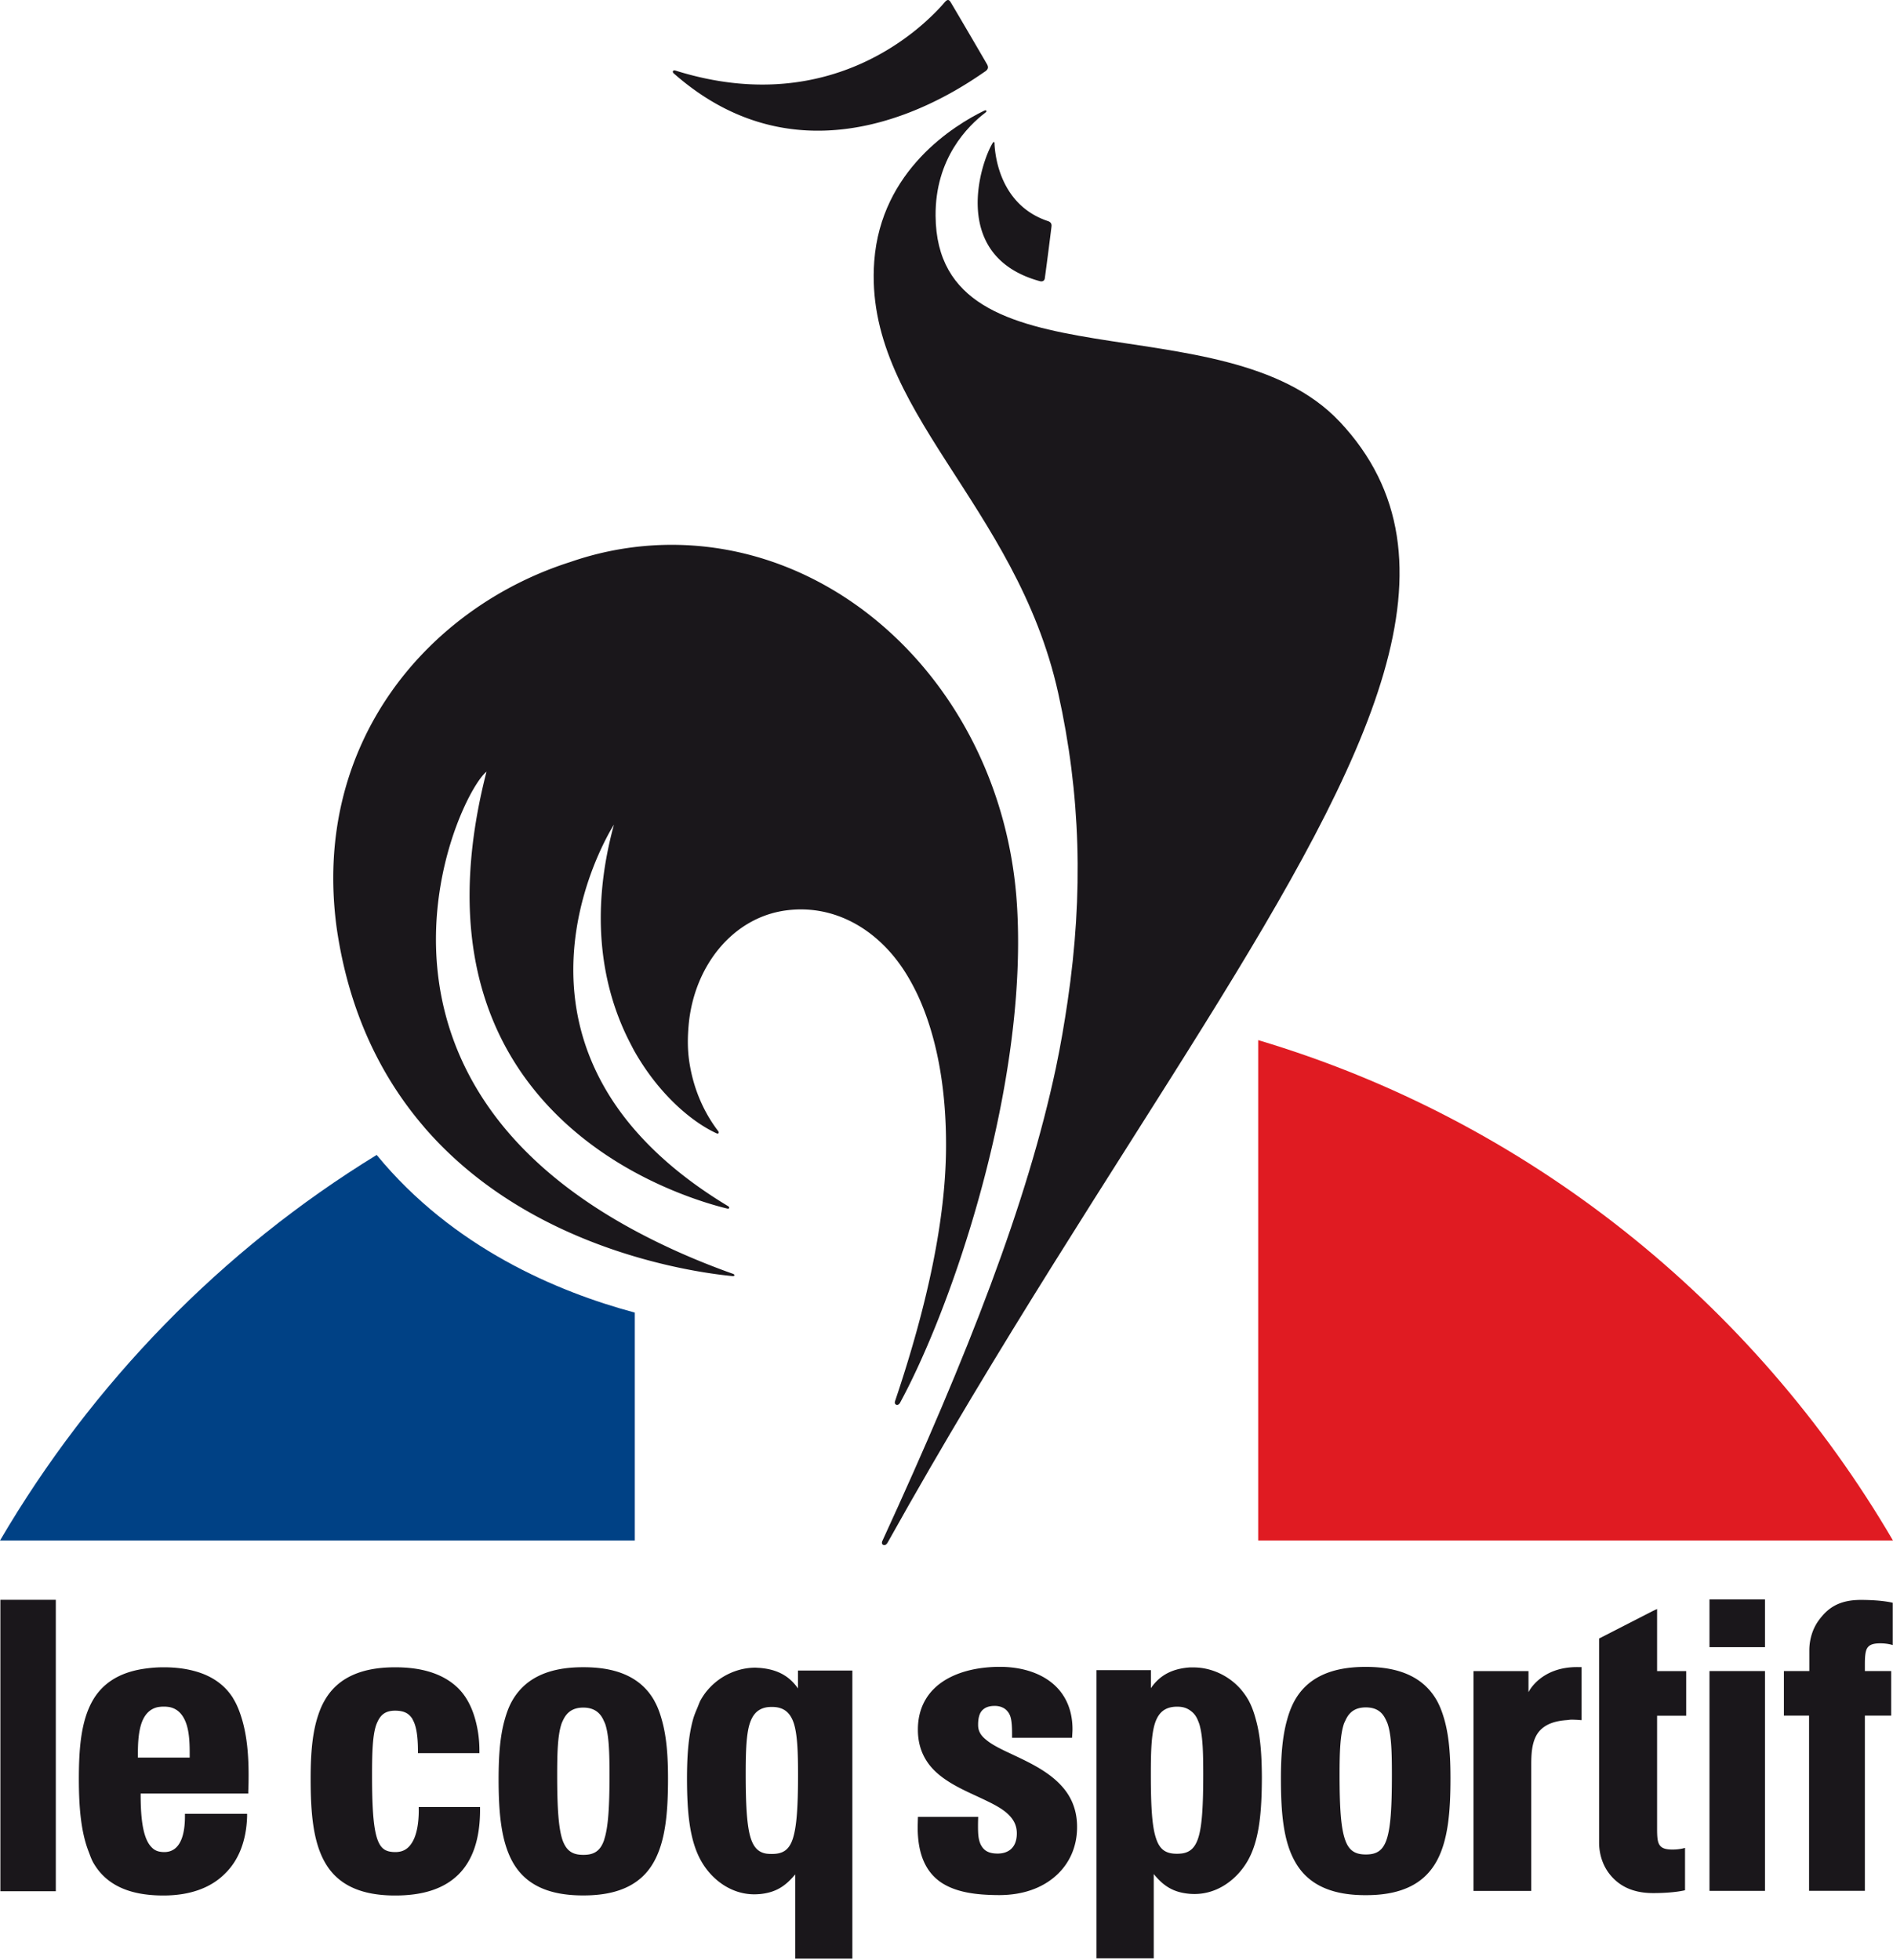 <svg fill="none" height="530" width="512" xmlns="http://www.w3.org/2000/svg"><path d="M171.694 416.59v-61.64c-20.909-5.599-49.217-17.534-69.813-42.632C59.994 337.978 24.948 374.028 0 416.59h171.694Z" fill="#004185"></path><path d="M512 416.59c-37.796-64.606-98.904-113.627-171.694-135.32v135.32H512Z" fill="#E01B22"></path><path d="M362.277 113.972c-31.215-33.154-108.88-8.161-109.228-55.585-.139-15.603 8.792-24.379 13.527-27.977 0 0 .349-.228.192-.474-.139-.245-.522-.035-.592 0-8.026 3.914-27.873 16.025-29.718 40.702-2.977 40.122 38.371 65.413 49.756 116.786 6.042 27.187 6.877 54.04 2.542 83.368-.87 5.897-1.88 11.865-3.168 17.99-7.748 36.489-23.695 77.331-46.884 127.808-.018.035-.053.088-.07.141 0 0-.348.772.261 1.035.714.316 1.184-.632 1.184-.632.087-.175.191-.368.313-.544 29.701-53.215 60.342-99.34 85.186-139.286 45.683-73.435 71.814-126.053 36.717-163.332h-.018Z" fill="#1A171B"></path><path d="M114.782 304.876c16.922 19.588 39.276 29.697 56.912 34.91 12.152 3.598 22.11 4.879 26.445 5.3.087 0 .47.053.487-.245 0-.264-.365-.369-.365-.369-10.011-3.563-18.785-7.512-26.585-11.707-19.829-10.671-32.904-23.062-41.156-35.822-25.906-40.034-4.805-83.614 1.062-88.265-9.941 38.736-2.437 65.15 10.62 83.053 8.565 11.741 19.499 19.832 29.492 25.273 10.968 5.968 20.787 8.794 24.965 9.812.192.035.47.087.557-.158.087-.299-.383-.545-.383-.545-10.794-6.511-18.976-13.461-25.139-20.57-5.832-6.722-9.784-13.567-12.396-20.306C146.763 252.82 166.053 223 166.053 223c-6.772 24.8-3.047 44.475 4.178 58.656.488.93.958 1.878 1.463 2.773 6.563 11.496 15.372 18.956 22.145 22.062.47.228.731-.21.4-.632-4.056-5.3-6.877-11.899-7.886-19.306-.418-3.159-.366-6.231-.105-9.25 1.393-15.971 11.856-29.135 26.271-31.1 12.1-1.65 23.225 4.089 30.694 14.321 1.81 2.475 3.481 5.354 5.014 8.601 4.7 10.109 7.834 24.045 7.642 41.947-.209 18.411-4.718 40.965-13.788 67.836 0 0-.261.719.348.965.644.193 1.01-.544 1.01-.544 12.326-22.747 28.116-67.888 31.337-109.731.714-9.372.818-18.586.105-27.327-4.753-56.567-49.635-98.954-100.297-94.636a83.791 83.791 0 0 0-20.317 4.335c-38.162 12.128-70.057 48.687-63.197 99.024 3.377 23.185 12.326 40.649 23.712 53.865v.017ZM281.218 76.026c.627.176 1.271 0 1.375-.79.488-3.44 1.793-13.76 1.793-13.9.018-.21.227-1.088-.835-1.51-13.075-4.282-14.433-17.744-14.572-21.061 0 0 .052-.316-.157-.351-.174-.053-.331.263-.331.263-3.168 5.072-11.734 30.627 12.727 37.35ZM266.42 19.353c.905-.632.992-1.194.505-2.036-2.194-3.809-9.314-15.937-9.75-16.639-.522-.86-.905-.947-1.723 0-5.153 6.003-30.188 31.645-72.511 18.482-.349-.105-.644-.21-.836-.018-.209.158-.139.457.104.685 36.787 32.47 76.62 4.721 84.193-.474h.018ZM113.267 489.358v.035c0 3.703-.557 6.617-1.636 8.565-1.08 1.931-2.542 2.878-4.684 2.878-1.323 0-2.298-.228-3.046-.737-1.149-.79-1.985-2.387-2.525-5.581-.539-3.177-.748-7.828-.748-14.41v-.298c0-5.897.156-10.32 1.044-13.128.192-.597.436-1.089.662-1.545.348-.632.748-1.158 1.201-1.527.818-.667 1.863-1.018 3.395-1.018 2.246.035 3.604.65 4.596 2.212.07.087.105.245.157.333.888 1.597 1.34 4.23 1.358 8.161v.79h16.626v-.702c0-3.106-.418-5.792-1.079-8.249-.975-3.615-2.56-6.617-4.892-8.828-3.935-3.721-9.628-5.441-16.749-5.441h-.121c-10.098 0-15.982 3.51-19.099 9.109-.905 1.562-1.532 3.317-2.072 5.143-1.323 4.686-1.636 10.127-1.636 15.848 0 9.109.627 16.937 3.847 22.624 3.204 5.669 9.088 8.986 18.942 8.986h.139c7.225 0 12.971-1.72 16.923-5.564 3.952-3.826 5.971-9.688 5.971-17.639v-.719H113.25v.702h.017ZM177.004 459.959c-3.134-5.599-9.001-9.109-19.099-9.109h-.261c-10.097 0-15.947 3.51-19.133 9.109-.888 1.562-1.515 3.317-2.019 5.143-1.324 4.686-1.62 10.127-1.637 15.848 0 9.109.644 16.937 3.83 22.624 3.203 5.687 9.071 8.986 18.942 8.986h.261c9.854 0 15.738-3.335 18.924-9.004 3.204-5.669 3.865-13.497 3.865-22.606 0-5.721-.331-11.162-1.671-15.848-.505-1.843-1.132-3.581-2.02-5.143h.018Zm-13.562 37.472c-1.028 3.159-2.821 4.16-5.624 4.16h-.052c-2.82 0-4.596-.983-5.675-4.16-1.028-3.194-1.393-8.565-1.393-17.393 0-6.038.139-10.584 1.097-13.655.139-.492.348-.878.539-1.299 1.027-2.141 2.699-3.317 5.415-3.317s4.439 1.176 5.449 3.317c.174.421.4.807.557 1.299.958 3.071 1.097 7.617 1.097 13.655 0 8.828-.366 14.199-1.428 17.393h.018ZM215.845 456.642l-.105-.176c-2.576-3.65-6.093-5.107-10.376-5.44-.383 0-.731-.053-1.097-.053-4.578 0-9.471 2.071-12.831 6.002-.748.843-1.358 1.773-1.932 2.756-.366.685-.609 1.457-.923 2.176-.435 1.036-.87 2.054-1.166 3.177-1.271 4.651-1.585 9.987-1.602 15.621 0 9.091.627 16.937 3.865 22.606 2.803 4.932 8.026 8.951 14.346 8.951.504 0 1.027-.035 1.549-.07 4.143-.422 6.738-2.019 9.384-5.178l.122-.14v22.781h15.459v-77.91h-14.711v4.862l.018.035Zm-1.411 40.578c-1.027 3.177-2.837 4.125-5.64 4.125h-.035c-.488 0-.923-.018-1.375-.07-2.229-.316-3.691-1.668-4.544-4.932-.836-3.23-1.149-8.442-1.149-16.516 0-5.528.121-9.811.835-12.83.749-3.019 2.142-4.791 4.701-5.283.47-.087.957-.123 1.515-.123 3.273-.017 5.066 1.545 6.023 4.616.906 3.037 1.08 7.6 1.08 13.62 0 8.846-.366 14.199-1.411 17.393ZM413.409 457.537v-5.634h-14.868v59.446h15.617v-34.137c0-2.668.122-5.687 1.427-7.986 1.236-2.141 3.587-3.756 8.131-4.072.487-.035.835-.123 1.358-.123.609 0 1.253.036 1.915.071l.609.052h.174v-14.339h-.905c-10.185-.158-13.44 6.757-13.44 6.757l-.018-.035ZM388.653 459.907c-3.169-5.617-9.036-9.144-19.133-9.144h-.262c-10.08 0-15.982 3.51-19.115 9.144-.871 1.579-1.532 3.352-2.037 5.213-1.306 4.668-1.654 10.056-1.654 15.761 0 9.109.609 16.936 3.847 22.606 3.204 5.686 9.106 9.003 18.942 9.003h.261c9.871 0 15.738-3.317 18.959-9.003 3.204-5.67 3.848-13.497 3.848-22.606 0-5.687-.314-11.093-1.619-15.761-.523-1.861-1.167-3.634-2.037-5.213Zm-13.58 37.437c-1.044 3.176-2.82 4.142-5.623 4.142h-.035c-2.82 0-4.613-.966-5.658-4.142-1.079-3.195-1.445-8.565-1.445-17.394 0-6.02.157-10.566 1.114-13.619.139-.457.348-.808.522-1.211 1.028-2.212 2.682-3.405 5.467-3.405 2.786 0 4.44 1.176 5.449 3.405.192.403.366.754.505 1.211.975 3.053 1.097 7.599 1.097 13.619 0 8.846-.348 14.217-1.393 17.394ZM272.652 473.895c-2.367-1.123-4.439-2.176-5.867-3.37-1.497-1.176-2.158-2.334-2.228-3.791-.052-1.86.279-3.352 1.079-4.195.923-.982 2.177-1.228 3.43-1.228 1.41 0 2.559.509 3.238 1.246 1.01 1.088 1.428 2.282 1.428 6.371v1.001h16.226s.121-1.721.121-2.265v-.035c0-5.879-2.385-10.179-6.023-12.9-3.656-2.755-8.583-3.984-13.615-3.984-5.031 0-10.463.948-14.78 3.563-4.283 2.598-7.399 6.933-7.399 13.392v.087c0 4.774 1.793 8.302 4.387 10.917 3.934 3.932 9.662 6.038 14.293 8.319 2.333 1.124 4.422 2.282 5.832 3.686 1.428 1.404 2.246 2.966 2.246 5.073 0 3.913-2.333 5.458-5.188 5.458-2.629 0-3.847-.93-4.631-2.545-.557-1.281-.679-2.51-.679-5.037 0-1.106.052-2.335.052-2.335h-16.295s-.07 2.107-.07 2.809v.052c0 7.302 2.229 11.988 6.181 14.761 3.987 2.738 9.436 3.51 15.843 3.528 6.476 0 11.699-1.948 15.372-5.248 3.691-3.3 5.711-7.898 5.711-13.128v-.088c0-4.809-1.741-8.46-4.37-11.251-3.917-4.212-9.628-6.634-14.311-8.88l.017.017ZM337.608 459.661c-.557-1.001-1.219-1.896-1.933-2.756-3.36-3.914-8.252-6.002-12.83-6.002h-1.062c-4.301.316-7.817 1.79-10.394 5.458l-.104.158v-4.879h-14.712v77.927h15.478v-22.799l.121.158c2.629 3.177 5.241 4.774 9.367 5.178.522.053 1.062.07 1.567.07 6.285 0 11.49-4.002 14.345-8.951 3.238-5.652 3.813-13.479 3.848-22.588-.035-5.599-.314-10.917-1.602-15.533-.505-1.949-1.166-3.809-2.089-5.459v.018Zm-13.301 36.612c-.853 3.247-2.316 4.598-4.579 4.932-.435.052-.87.087-1.358.087h-.052c-2.82 0-4.614-.965-5.641-4.159-1.079-3.177-1.41-8.53-1.41-17.376 0-6.038.139-10.583 1.079-13.637.958-3.037 2.769-4.599 6.024-4.599.523 0 1.045.035 1.532.141.923.193 1.637.579 2.281 1.088.766.579 1.358 1.369 1.776 2.387.226.544.47 1.123.609 1.79.766 3.019.871 7.319.871 12.83 0 8.074-.279 13.269-1.132 16.516ZM448.194 435.107l-.993.456-14.693 7.529v55.252c0 1.895.435 5.247 2.646 8.196 2.211 2.931 5.762 5.388 11.96 5.388 5.798 0 8.635-.772 8.635-.772v-11.461s-1.305.456-3.394.456c-2.299 0-3.134-.561-3.622-1.439-.47-.86-.539-2.316-.539-4.194v-30.557h7.869v-12.058h-7.869v-16.796ZM462.365 451.886v59.446h15.007v-59.446h-15.007ZM462.365 432.509v12.918H477.372v-12.918h-15.007ZM504.932 445.848c.505-.895 1.323-1.457 3.621-1.457 2.089 0 3.378.474 3.378.474v-11.443s-2.821-.772-8.618-.772c-6.215 0-9.088 2.439-11.299 5.388-2.211 2.948-2.646 6.301-2.646 8.196v5.652h-6.877v12.057h6.807v47.371h15.094v-47.371h7.121v-12.057h-7.121v-1.843c0-1.861.105-3.335.54-4.195ZM63.058 459.24c-2.229-3.545-5.641-6.055-10.464-7.354-2.402-.649-5.1-1.018-8.217-1.018h-.244c-1.95 0-3.69.175-5.327.421-6.894 1.053-11.264 4.177-13.806 8.688-3.134 5.581-3.656 13.041-3.673 20.991 0 7.74.574 14.48 2.68 19.833.366.948.697 1.931 1.167 2.791 3.204 5.686 9.106 8.986 18.96 8.986h.121c7.277 0 12.849-2.159 16.54-5.862 3.847-3.703 5.832-9.056 6.04-15.498v-.719H50.019v.772c0 2.334-.296 4.827-1.167 6.617-.87 1.825-2.298 2.948-4.404 2.948-1.793 0-2.768-.526-3.604-1.474-2.49-2.685-2.803-9.144-2.803-14.216v-.141H67.15v-.684c.07-1.492.087-2.931.087-4.353 0-5.529-.47-10.513-1.724-14.831-.626-2.124-1.375-4.142-2.472-5.88l.018-.017Zm-11.752 15.972v.07H37.291v-.72c0-2.492.07-5.669.888-8.284.714-2.264 2.072-4.107 4.492-4.634a9.562 9.562 0 0 1 1.636-.14 8.85 8.85 0 0 1 1.602.14c2.438.527 3.778 2.37 4.527 4.634.853 2.615.87 5.792.87 8.284v.65ZM.105 511.42H15.094v-78.806H.104v78.806Z" fill="#1A171B"></path></svg>